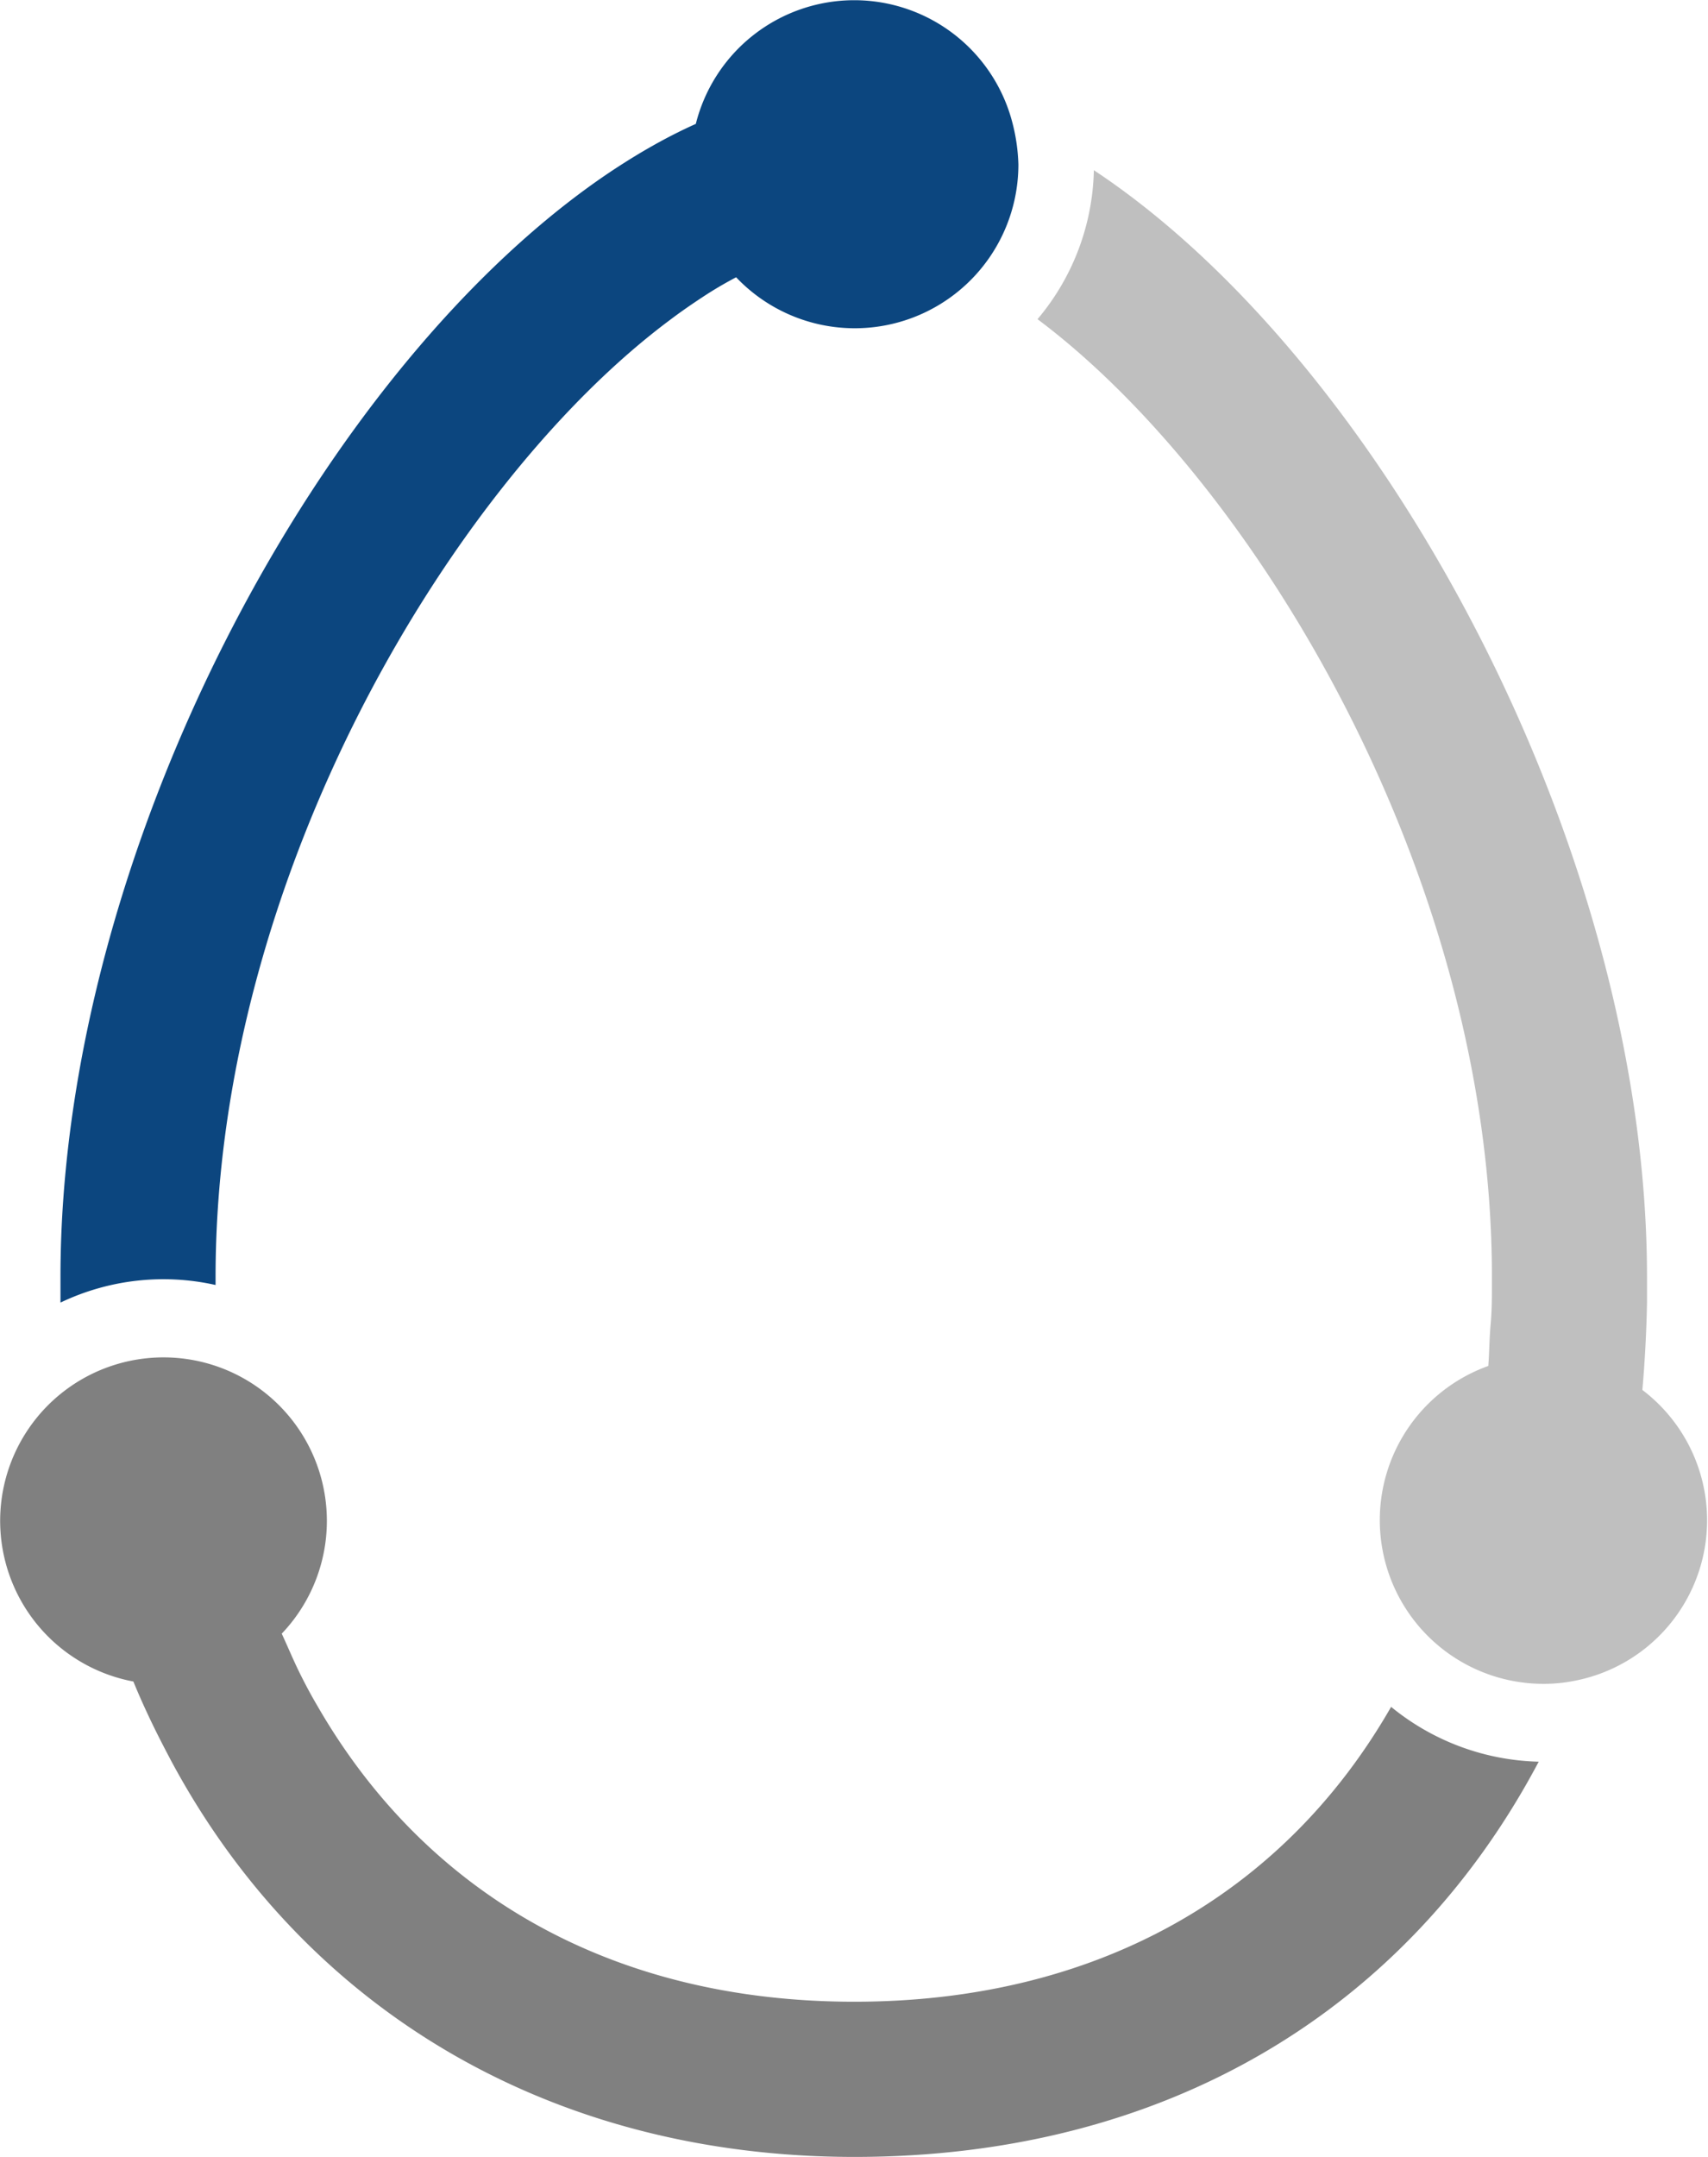 <svg xmlns="http://www.w3.org/2000/svg" viewBox="0 0 66.08 83.39"><defs><style>.cls-1{fill:gray;}.cls-2{fill:#0c467f;}.cls-3{fill:#bfbfbf;}</style></defs><path class="cls-1" d="M318.28,433.63c-4.17,7.27-11.43,11.4-20.77,11.4s-16.56-4.15-20.76-11.42c-.26-.44-.5-.89-.73-1.36s-.45-1-.66-1.45a6.32,6.32,0,1,0-5.74,1.85c.22.54.46,1.07.71,1.59s.5,1,.77,1.51c5.17,9.6,14.68,15.28,26.42,15.28,12,0,21.36-5.63,26.47-15.28A9.37,9.37,0,0,1,318.28,433.63Z" transform="translate(-264.46 -367.64)"/><path class="cls-2" d="M303.64,372.43a6.32,6.32,0,0,0-12.26,0c-.56.25-1.11.53-1.66.84s-1,.59-1.52.93C277,381.61,266.8,400.49,266.8,417c0,.34,0,.66,0,1a9.23,9.23,0,0,1,6-.68c0-.11,0-.21,0-.31,0-15.52,9.2-30.76,17.58-37,.41-.31.83-.6,1.24-.87a15.18,15.18,0,0,1,1.32-.78A6.33,6.33,0,0,0,303.86,374,7.15,7.15,0,0,0,303.64,372.43Z" transform="translate(-264.46 -367.64)"/><path class="cls-3" d="M328,421.39c.05-.57.09-1.15.12-1.72s.05-1.11.06-1.66c0-.34,0-.67,0-1,0-16.51-10.21-35.38-21.4-42.79a9.22,9.22,0,0,1-2.18,5.76c8.38,6.27,17.58,21.51,17.58,37,0,.1,0,.21,0,.31,0,.52,0,1-.05,1.56s-.05,1.07-.09,1.6a6.33,6.33,0,0,0,2.13,12.29,6.08,6.08,0,0,0,1.22-.12,6.32,6.32,0,0,0,2.6-11.25Z" transform="translate(-264.46 -367.64)"/></svg>